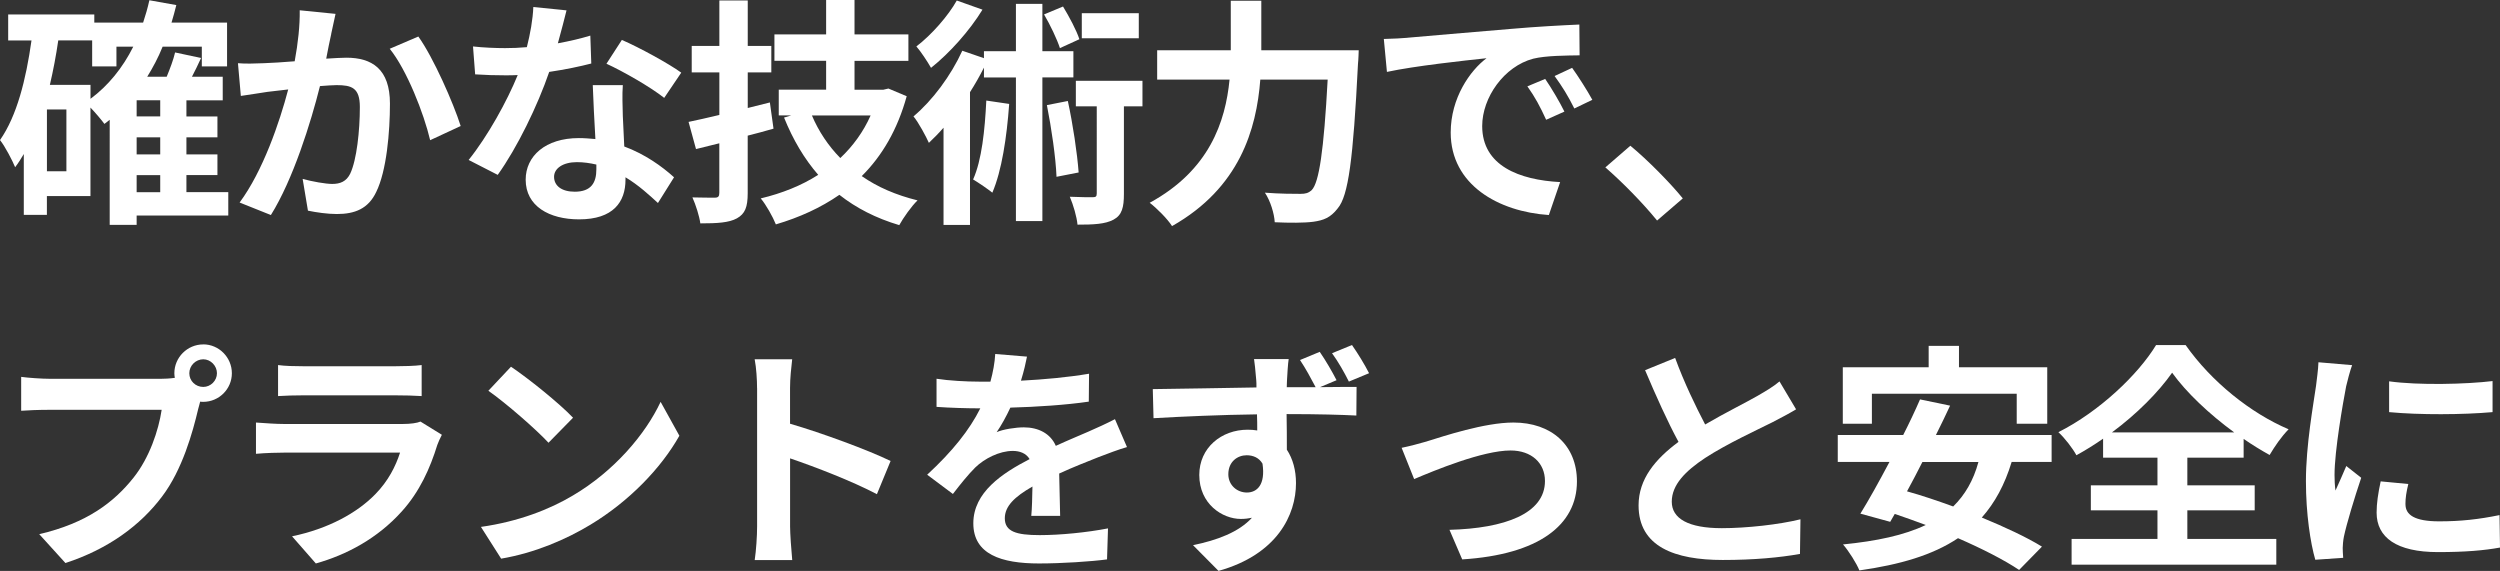 <?xml version="1.0" encoding="UTF-8"?><svg id="b" xmlns="http://www.w3.org/2000/svg" width="571.55" height="130.53" viewBox="0 0 571.55 130.53"><rect x="0" y="0" width="571.55" height="130.53" fill="#333333" stroke="none"/><defs><style>.d{fill:#fff;}</style></defs><g id="c"><g><path class="d" d="M52.19,49.27H31.24v2.14h-6.16V27.39c-.39,.33-.83,.66-1.21,.94-.6-.83-1.98-2.47-3.19-3.74v20.24H10.72v4.29H5.44v-13.91c-.6,1.04-1.27,2.09-1.98,3.02-.6-1.48-2.31-4.78-3.46-6.21,3.85-5.5,5.94-13.8,7.2-22.77H1.87V3.3H21.56v1.87h11.16c.55-1.65,1.04-3.35,1.43-5.11l6.16,1.1c-.33,1.38-.71,2.69-1.1,4.01h12.7V15.18h-5.77v-4.51h-8.96c-.99,2.47-2.2,4.73-3.52,6.87h4.45c.77-1.87,1.54-3.9,1.92-5.55l5.94,1.27c-.66,1.48-1.38,2.91-2.09,4.29h7.04v5.39h-8.3v3.68h7.09v4.78h-7.09v3.9h7.09v4.73h-7.09v3.9h9.57v5.33ZM15.18,25.02h-4.45v14.13h4.45v-14.13Zm5.5-2.42c4.07-3.02,7.37-7.09,9.79-11.93h-3.85v4.51h-5.55v-5.94h-7.75c-.5,3.46-1.15,6.87-1.92,10.17h9.29v3.19Zm15.95,.33h-5.39v3.68h5.39v-3.68Zm0,8.47h-5.39v3.9h5.39v-3.9Zm-5.39,12.54h5.39v-3.9h-5.39v3.9Z"/><path class="d" d="M75.73,7.75c-.38,1.65-.77,3.68-1.15,5.66,1.81-.11,3.46-.22,4.62-.22,5.83,0,9.95,2.58,9.95,10.5,0,6.49-.77,15.4-3.13,20.18-1.81,3.85-4.89,5.06-9.02,5.06-2.15,0-4.73-.38-6.6-.77l-1.21-7.26c2.14,.6,5.28,1.15,6.76,1.15,1.81,0,3.24-.55,4.12-2.36,1.48-3.13,2.2-9.79,2.2-15.23,0-4.4-1.87-5-5.33-5-.88,0-2.25,.11-3.79,.22-2.09,8.36-6.16,21.39-11.22,29.48l-7.15-2.86c5.33-7.2,9.13-18.31,11.11-25.85-1.98,.22-3.68,.44-4.73,.55-1.54,.27-4.45,.66-6.1,.93l-.66-7.48c1.98,.17,3.85,.06,5.88,0,1.7-.05,4.29-.22,7.09-.44,.77-4.18,1.21-8.19,1.15-11.66l8.19,.82c-.33,1.43-.71,3.19-.99,4.56Zm29.59,21.06l-6.98,3.24c-1.43-6.1-5.33-16.06-9.24-20.9l6.54-2.8c3.41,4.73,8.03,15.23,9.68,20.46Z"/><path class="d" d="M127.54,9.9c2.69-.49,5.28-1.1,7.42-1.76l.22,6.38c-2.53,.66-5.94,1.38-9.62,1.92-2.64,7.7-7.31,17.32-11.77,23.54l-6.65-3.41c4.34-5.39,8.8-13.47,11.22-19.41-.99,.06-1.92,.06-2.86,.06-2.25,0-4.51-.06-6.87-.22l-.49-6.38c2.36,.27,5.28,.38,7.31,.38,1.65,0,3.3-.06,5-.22,.77-3.02,1.37-6.32,1.48-9.18l7.59,.77c-.44,1.76-1.15,4.56-1.98,7.53Zm14.85,16.61c.06,1.59,.22,4.23,.33,6.98,4.73,1.76,8.58,4.51,11.38,7.04l-3.68,5.88c-1.92-1.76-4.4-4.07-7.42-5.88v.55c0,5.11-2.8,9.07-10.61,9.07-6.82,0-12.21-3.02-12.21-9.07,0-5.39,4.51-9.51,12.15-9.51,1.32,0,2.53,.11,3.79,.22-.22-4.07-.5-8.96-.6-12.32h6.87c-.17,2.31-.05,4.62,0,7.04Zm-11,17.32c3.79,0,4.95-2.09,4.95-5.11v-1.1c-1.43-.33-2.92-.55-4.45-.55-3.19,0-5.22,1.43-5.22,3.35,0,2.03,1.7,3.41,4.73,3.41Zm7.26-29.26l3.52-5.44c3.96,1.7,10.78,5.44,13.58,7.48l-3.9,5.77c-3.19-2.53-9.46-6.1-13.2-7.81Z"/><path class="d" d="M176.82,29.42c-1.92,.55-3.9,1.1-5.88,1.59v13.14c0,3.19-.6,4.73-2.47,5.77-1.81,.99-4.45,1.15-8.36,1.15-.22-1.65-1.04-4.23-1.81-5.94,2.15,.06,4.4,.06,5.11,.06,.77,0,1.04-.27,1.04-1.1v-11.33l-5.33,1.32-1.7-6.21c2.03-.44,4.4-.94,7.04-1.59v-9.73h-6.32v-6.05h6.32V.11h6.49V10.5h5.39v6.05h-5.39v8.14l5.06-1.27,.83,5.99Zm30.47-7.42c-2.09,7.59-5.61,13.64-10.28,18.26,3.63,2.53,7.86,4.34,12.76,5.55-1.38,1.32-3.24,3.96-4.18,5.66-5.33-1.59-9.84-3.9-13.69-6.93-4.29,2.97-9.13,5.17-14.52,6.76-.71-1.76-2.25-4.51-3.46-5.94,4.84-1.16,9.29-2.92,13.14-5.39-3.19-3.68-5.77-8.03-7.81-13.09l1.65-.5h-2.86v-5.88h10.83v-6.6h-11.82V7.86h11.82V0h6.49V7.86h12.32v6.05h-12.32v6.6h6.6l1.15-.27,4.18,1.76Zm-21.67,4.4c1.54,3.63,3.74,6.93,6.49,9.73,2.86-2.69,5.28-5.99,6.93-9.73h-13.42Z"/><path class="d" d="M238.31,17.71V50.54h-6.05V17.71h-7.31v-2.25c-.94,1.87-2.03,3.79-3.19,5.61v30.36h-6.05V29.2c-1.1,1.26-2.25,2.42-3.35,3.46-.6-1.37-2.36-4.67-3.52-6.05,4.34-3.63,8.58-9.35,11.16-15.01l4.95,1.7v-1.59h7.31V.88h6.05V11.71h7.09v5.99h-7.09Zm-13.69-15.51c-2.91,4.78-7.53,9.95-11.77,13.31-.77-1.37-2.36-3.79-3.35-4.89,3.52-2.69,7.31-7.04,9.24-10.5l5.88,2.09Zm6.1,21.56c-.55,7.64-1.7,15.29-3.85,20.29-.94-.77-3.19-2.31-4.4-3.02,1.98-4.4,2.69-11.27,3.02-18.04l5.22,.77Zm11.6-12.76c-.66-2.03-2.2-5.28-3.63-7.7l4.34-1.81c1.43,2.36,3.08,5.44,3.74,7.48l-4.45,2.03Zm1.81,12.1c1.15,5.28,2.14,11.88,2.47,16.33l-5.06,.99c-.17-4.4-1.16-11.16-2.2-16.39l4.78-.94Zm17.05,1.21h-4.23v20.02c0,3.08-.44,4.84-2.36,5.88-1.92,1.04-4.62,1.15-8.25,1.15-.17-1.81-.94-4.45-1.76-6.38,2.25,.11,4.56,.11,5.22,.11,.72,0,.94-.16,.94-.88V24.31h-4.78v-5.83h15.23v5.83Zm-.83-15.56h-13.03V3.02h13.03v5.72Z"/><path class="d" d="M310.63,11.49s-.06,2.25-.17,3.13c-1.1,21.89-2.2,30.14-4.62,33-1.65,2.15-3.24,2.75-5.61,3.08-2.03,.27-5.44,.27-8.8,.11-.11-1.98-.99-4.89-2.25-6.76,3.46,.27,6.71,.27,8.14,.27,1.15,0,1.81-.17,2.58-.88,1.65-1.71,2.75-8.91,3.63-25.24h-15.4c-.88,11.38-4.73,24.75-20.18,33.49-1.04-1.65-3.52-4.12-5.11-5.33,13.64-7.42,17.32-18.53,18.26-28.16h-16.55v-6.71h16.83V.17h6.98V11.49h22.27Z"/><path class="d" d="M321.75,8.63c4.62-.38,13.69-1.21,23.76-2.03,5.66-.5,11.66-.82,15.56-.99l.06,7.04c-2.97,.05-7.7,.05-10.61,.77-6.65,1.76-11.66,8.85-11.66,15.4,0,9.07,8.47,12.32,17.82,12.81l-2.58,7.53c-11.55-.77-22.44-6.93-22.44-18.86,0-7.92,4.45-14.19,8.19-16.99-5.17,.55-16.39,1.76-22.77,3.13l-.71-7.53c2.2-.05,4.34-.17,5.39-.27Zm35.91,16.88l-4.18,1.87c-1.38-3.02-2.53-5.17-4.29-7.64l4.07-1.7c1.37,1.98,3.35,5.33,4.4,7.48Zm6.38-2.69l-4.12,1.98c-1.48-2.97-2.75-5-4.51-7.42l4.01-1.87c1.37,1.92,3.46,5.17,4.62,7.31Z"/><path class="d" d="M367.01,38.27l5.72-4.95c3.9,3.19,9.24,8.63,11.99,12.04l-5.88,5.06c-3.35-4.12-8.03-8.85-11.82-12.15Z"/><path class="d" d="M46.47,78.73c3.57,0,6.54,2.97,6.54,6.6s-2.97,6.54-6.54,6.54c-.22,0-.5,0-.71-.05-.17,.6-.28,1.15-.44,1.65-1.27,5.39-3.63,13.91-8.25,20.02-4.95,6.6-12.32,12.04-22.11,15.23l-5.99-6.6c10.89-2.53,17.1-7.31,21.56-12.92,3.63-4.56,5.72-10.78,6.43-15.51H11.38c-2.53,0-5.17,.11-6.54,.22v-7.75c1.59,.22,4.73,.44,6.54,.44h25.46c.77,0,1.98-.05,3.13-.22-.06-.33-.11-.66-.11-1.04,0-3.63,2.97-6.6,6.6-6.6Zm0,9.73c1.7,0,3.13-1.43,3.13-3.13s-1.43-3.19-3.13-3.19-3.19,1.43-3.19,3.19,1.43,3.13,3.19,3.13Z"/><path class="d" d="M99.98,101.71c-1.65,5.33-4.01,10.67-8.14,15.23-5.55,6.16-12.59,9.9-19.63,11.88l-5.44-6.21c8.25-1.71,14.85-5.33,19.03-9.62,2.97-3.02,4.67-6.43,5.66-9.51h-26.56c-1.32,0-4.07,.06-6.38,.27v-7.15c2.31,.17,4.67,.33,6.38,.33h27.22c1.76,0,3.24-.22,4.01-.55l4.89,3.02c-.38,.71-.82,1.7-1.04,2.31Zm-30.69-17.98h21.17c1.7,0,4.4-.06,5.94-.27v7.09c-1.48-.11-4.07-.17-6.05-.17h-21.06c-1.76,0-4.12,.06-5.72,.17v-7.09c1.54,.22,3.85,.27,5.72,.27Z"/><path class="d" d="M131.01,113.26c9.4-5.55,16.55-13.97,20.02-21.39l4.29,7.75c-4.18,7.42-11.49,15.01-20.35,20.35-5.55,3.35-12.65,6.43-20.4,7.75l-4.62-7.26c8.58-1.21,15.73-4.01,21.06-7.2Zm0-17.76l-5.61,5.72c-2.86-3.08-9.73-9.07-13.75-11.88l5.17-5.5c3.85,2.58,11,8.3,14.19,11.66Z"/><path class="d" d="M173.08,88.73c0-1.92-.17-4.67-.55-6.6h8.58c-.22,1.92-.49,4.34-.49,6.6v8.14c7.37,2.15,17.93,6.05,22.99,8.52l-3.13,7.59c-5.66-2.97-13.91-6.16-19.85-8.19v15.56c0,1.59,.27,5.44,.49,7.7h-8.58c.33-2.2,.55-5.5,.55-7.7v-31.62Z"/><path class="d" d="M233.42,87.03c5.22-.27,10.72-.77,15.56-1.59l-.06,6.38c-5.22,.77-11.99,1.21-17.93,1.37-.94,2.03-2.04,4.01-3.13,5.61,1.43-.66,4.4-1.1,6.21-1.1,3.35,0,6.1,1.43,7.31,4.23,2.86-1.32,5.17-2.25,7.42-3.24,2.14-.94,4.07-1.81,6.1-2.86l2.75,6.38c-1.76,.49-4.67,1.59-6.54,2.31-2.47,.99-5.61,2.2-8.96,3.74,.06,3.08,.17,7.15,.22,9.68h-6.6c.17-1.65,.22-4.29,.27-6.71-4.12,2.36-6.32,4.51-6.32,7.26,0,3.02,2.58,3.85,7.97,3.85,4.67,0,10.78-.6,15.62-1.54l-.22,7.09c-3.63,.49-10.39,.93-15.56,.93-8.63,0-15.01-2.09-15.01-9.18s6.6-11.44,12.87-14.68c-.83-1.38-2.31-1.87-3.85-1.87-3.08,0-6.49,1.76-8.58,3.79-1.65,1.65-3.24,3.63-5.11,6.05l-5.88-4.4c5.77-5.33,9.68-10.23,12.15-15.18h-.72c-2.25,0-6.27-.11-9.29-.33v-6.43c2.8,.44,6.87,.66,9.68,.66h2.64c.6-2.2,.99-4.34,1.1-6.32l7.26,.6c-.27,1.37-.66,3.19-1.38,5.5Z"/><path class="d" d="M305.57,86.92l-3.79,1.59c3.52-.05,6.71-.05,8.36-.05l-.05,6.54c-3.3-.17-8.52-.33-15.95-.33,.06,2.8,.06,5.72,.06,8.14,1.38,2.09,2.09,4.73,2.09,7.64,0,7.2-4.23,16.28-17.71,20.07l-5.83-5.88c5.55-1.15,10.45-2.97,13.47-6.27-.77,.16-1.59,.27-2.53,.27-4.23,0-9.51-3.41-9.51-10.06,0-6.21,5.06-10.34,11.05-10.34,.77,0,1.48,.05,2.2,.17,0-1.21,0-2.48-.06-3.68-8.3,.11-16.88,.49-23.65,.88l-.17-6.65c6.27-.06,16.28-.27,23.7-.38,0-.71,0-1.27-.05-1.71-.17-2.2-.39-4.07-.5-4.78h7.92c-.17,.88-.33,3.85-.38,4.73,0,.44-.06,1.04-.06,1.7h6.6c-1.1-2.09-2.25-4.23-3.57-6.21l4.51-1.87c1.37,1.98,2.86,4.56,3.85,6.49Zm-20.51,25.68c2.31,0,4.29-1.76,3.57-6.6-.77-1.32-2.09-1.92-3.63-1.92-2.04,0-4.18,1.43-4.18,4.34,0,2.53,2.03,4.18,4.23,4.18Zm27.94-27.28l-4.62,1.92c-1.1-2.2-2.42-4.51-3.85-6.49l4.56-1.87c1.38,1.98,2.86,4.4,3.9,6.43Z"/><path class="d" d="M326.26,100.89c3.74-1.15,13.09-4.29,19.74-4.29,8.69,0,14.52,5.17,14.52,13.47,0,9.95-8.74,16.72-26.23,17.82l-2.91-6.76c12.59-.33,21.83-3.68,21.83-11.16,0-4.12-3.08-6.98-7.86-6.98-6.38,0-17.38,4.56-22.05,6.54l-2.86-7.15c1.65-.33,4.18-.99,5.83-1.48Z"/><path class="d" d="M389.84,97.04c4.51-2.64,9.29-5,11.88-6.49,2.09-1.21,3.68-2.14,5.11-3.35l3.79,6.38c-1.65,.99-3.41,1.92-5.44,2.97-3.41,1.71-10.34,4.89-15.34,8.14-4.56,3.02-7.64,6.16-7.64,10.01s3.79,6.05,11.44,6.05c5.66,0,13.09-.82,17.98-2.03l-.11,7.92c-4.67,.83-10.5,1.38-17.65,1.38-10.94,0-19.25-3.02-19.25-12.48,0-6.05,3.85-10.61,9.13-14.52-2.53-4.67-5.17-10.56-7.64-16.39l6.87-2.8c2.09,5.72,4.67,11,6.87,15.23Z"/><path class="d" d="M459.9,105.62c-1.59,5.22-3.85,9.35-6.82,12.7,5.33,2.2,10.28,4.51,13.75,6.65l-5.22,5.33c-3.35-2.25-8.41-4.84-13.97-7.26-5.83,3.9-13.31,6.05-22.55,7.37-.6-1.54-2.47-4.51-3.74-5.94,7.7-.77,13.97-2.09,18.92-4.45-2.42-.88-4.78-1.76-7.09-2.53l-1.04,1.81-6.82-1.87c1.98-3.19,4.29-7.37,6.65-11.82h-11.82v-6.16h14.96c1.43-2.8,2.75-5.61,3.85-8.14l6.87,1.43c-.99,2.15-2.09,4.4-3.24,6.71h26.45v6.16h-9.13Zm-31.95-8.74h-6.65v-12.92h19.63v-4.89h6.93v4.89h20.18v12.92h-6.98v-6.87h-33.11v6.87Zm11.55,8.74c-1.15,2.31-2.36,4.56-3.52,6.71,3.35,.93,6.93,2.14,10.56,3.46,2.69-2.64,4.62-5.94,5.77-10.17h-12.81Z"/><path class="d" d="M500.06,123.21h20.35v5.88h-46.8v-5.88h19.63v-6.54h-15.23v-5.72h15.23v-6.32h-12.43v-4.34c-1.98,1.38-4.01,2.64-6.1,3.79-.82-1.54-2.64-3.9-4.12-5.28,9.4-4.73,18.26-13.2,22.33-19.91h6.76c5.88,8.36,14.85,15.56,23.54,19.25-1.71,1.76-3.13,3.85-4.34,5.88-1.98-1.1-3.96-2.31-5.94-3.68v4.29h-12.87v6.32h15.4v5.72h-15.4v6.54Zm10.72-24.36c-5.72-4.18-11-9.18-14.19-13.64-3.13,4.45-8.03,9.4-13.75,13.64h27.94Z"/><path class="d" d="M536.36,88.4c-.71,3.68-2.64,14.68-2.64,20.18,0,1.04,.05,2.47,.22,3.57,.83-1.87,1.71-3.79,2.47-5.61l3.41,2.69c-1.54,4.56-3.35,10.56-3.96,13.47-.17,.82-.27,2.03-.27,2.58,0,.6,.05,1.48,.11,2.25l-6.38,.44c-1.1-3.79-2.14-10.5-2.14-17.98,0-8.25,1.71-17.54,2.31-21.78,.17-1.54,.5-3.63,.55-5.39l7.7,.66c-.44,1.15-1.16,3.9-1.38,4.89Zm13.58,26.89c0,2.42,2.09,3.9,7.7,3.9,4.89,0,8.96-.44,13.8-1.43l.11,7.42c-3.57,.66-7.97,1.04-14.19,1.04-9.46,0-14.02-3.35-14.02-9.02,0-2.14,.33-4.34,.93-7.15l6.32,.6c-.44,1.81-.66,3.13-.66,4.62Zm19.91-28.16v7.09c-6.76,.6-16.72,.66-23.65,0v-7.04c6.76,.94,17.71,.66,23.65-.06Z"/></g></g></svg>